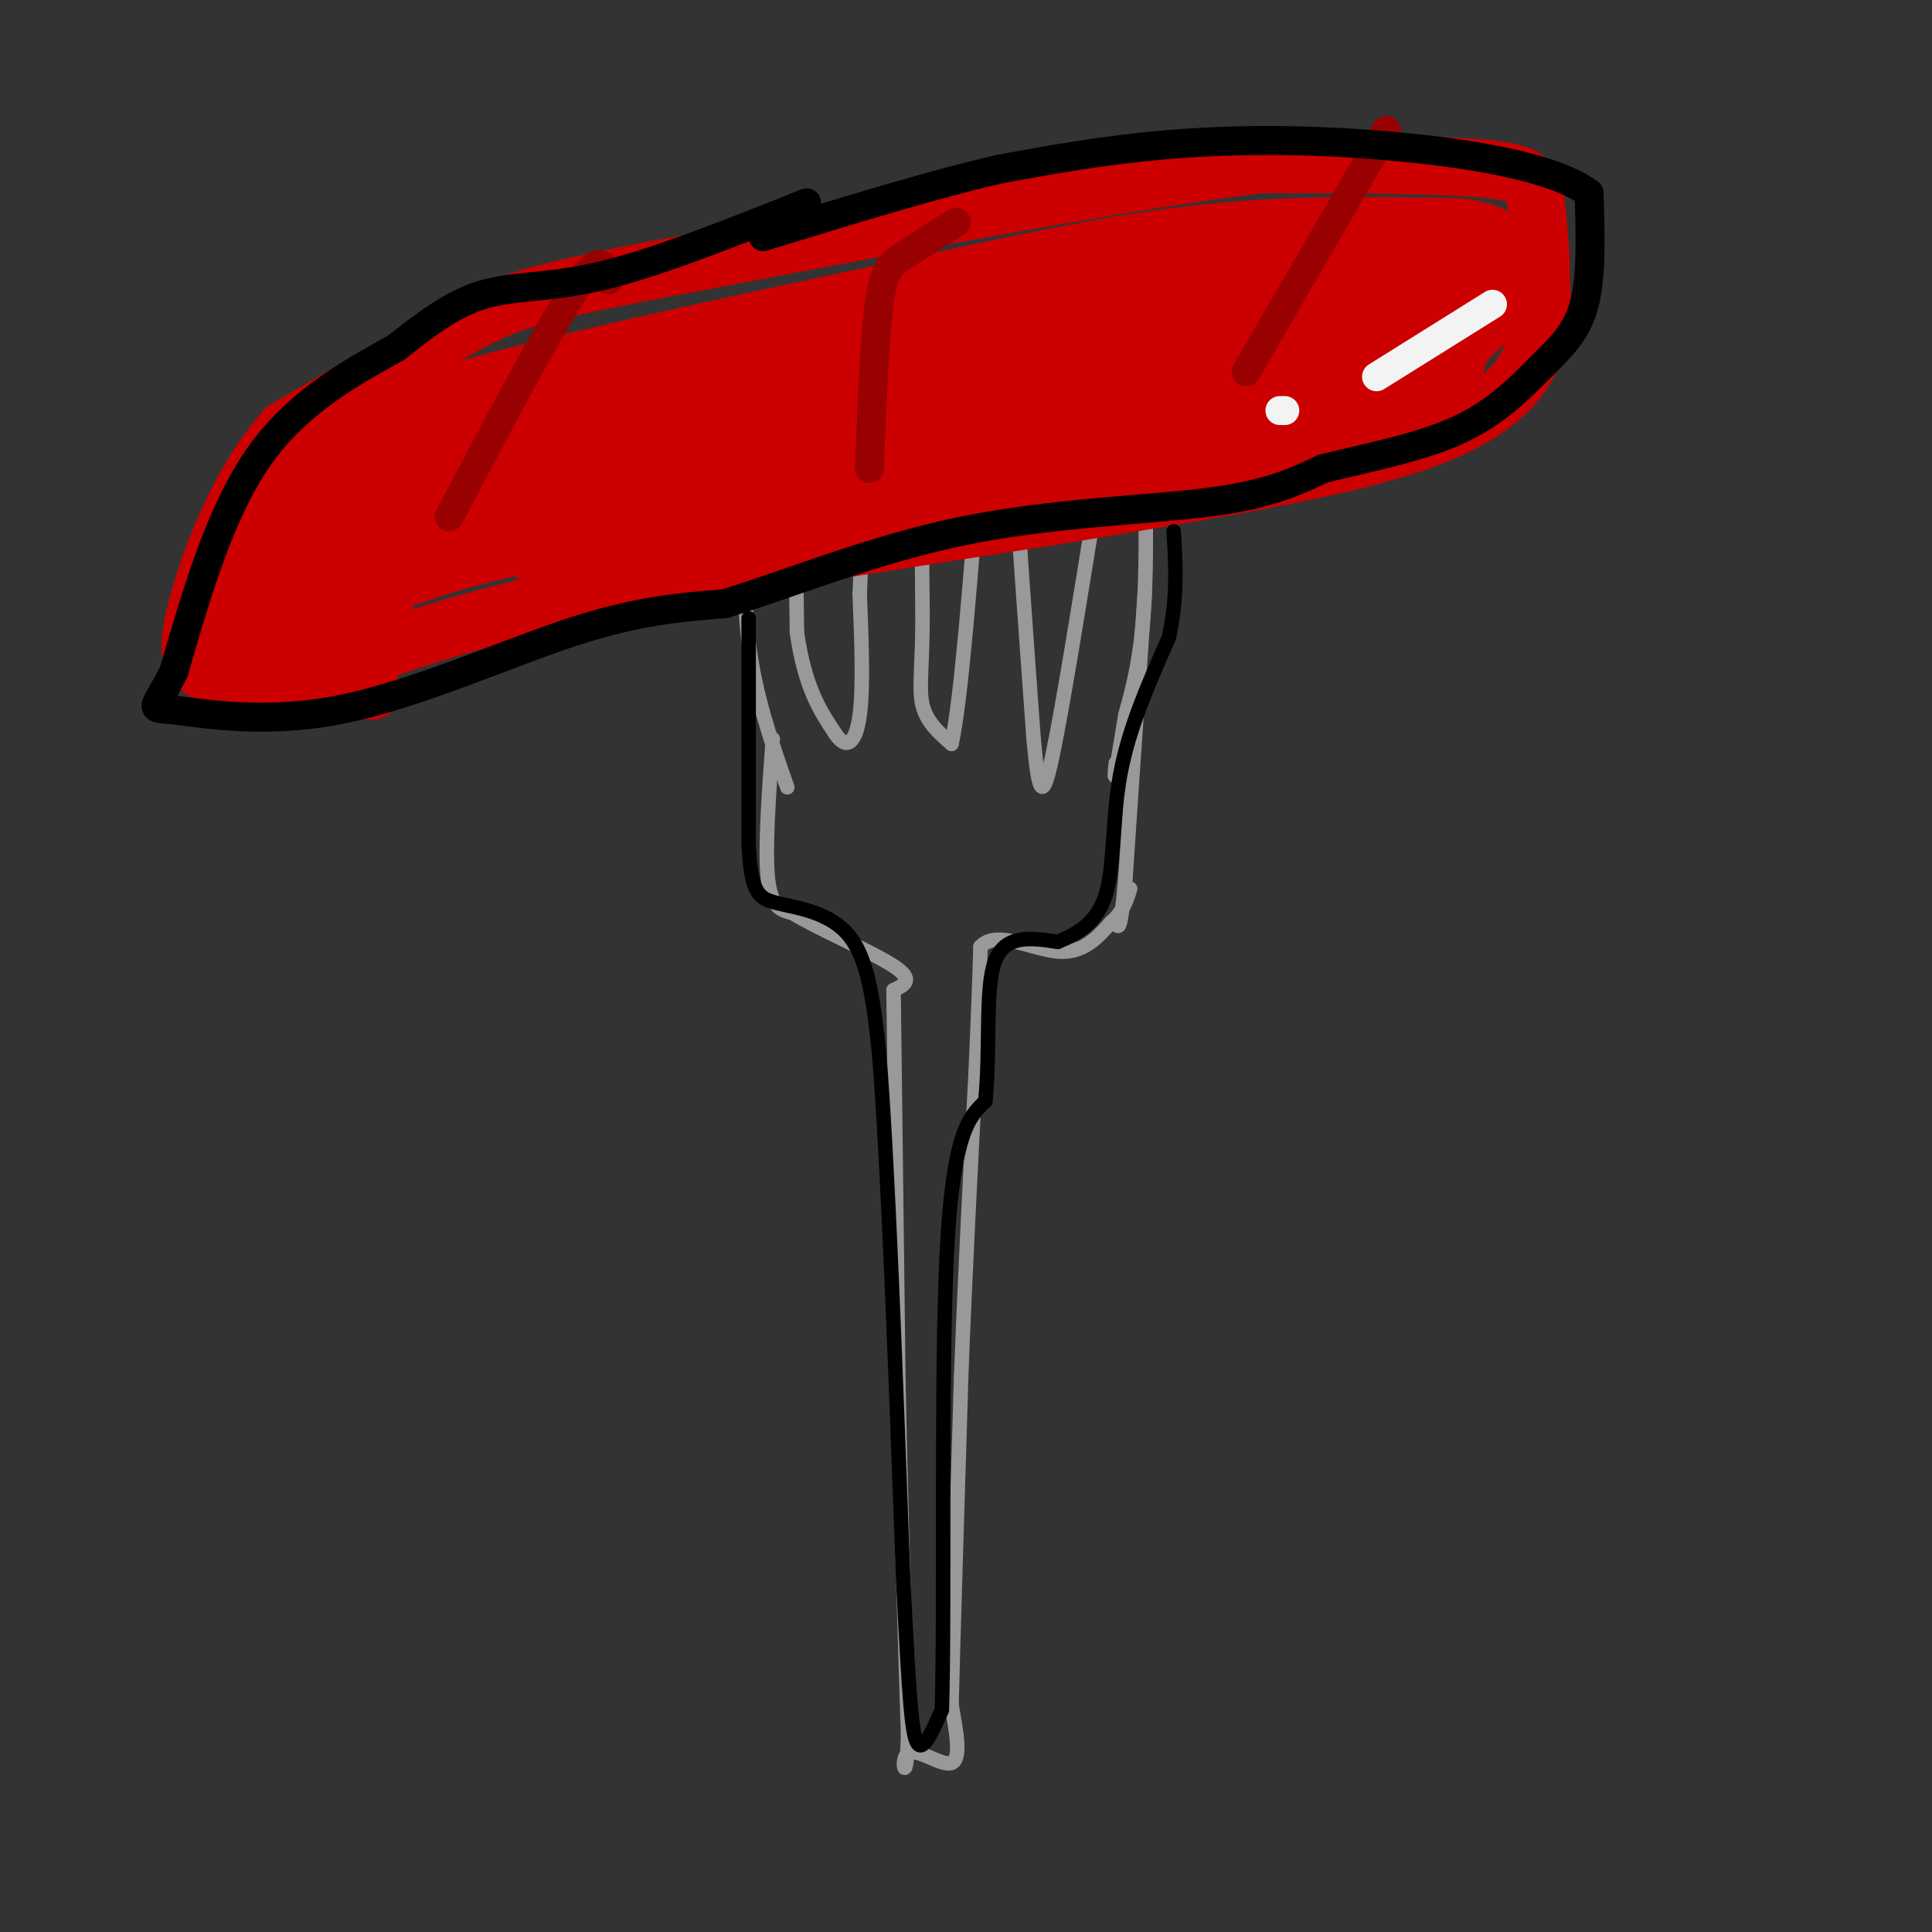 <svg viewBox='0 0 400 400' version='1.1' xmlns='http://www.w3.org/2000/svg' xmlns:xlink='http://www.w3.org/1999/xlink'><rect x="0" y="0" width="400" height="400" fill="#333333" stroke="none"/><g fill='none' stroke='rgb(153,153,153)' stroke-width='3' stroke-linecap='round' stroke-linejoin='round'><path d='M163,163c-3.333,-9.500 -6.667,-19.000 -8,-30c-1.333,-11.000 -0.667,-23.500 0,-36'/><path d='M155,97c-0.089,-7.911 -0.311,-9.689 1,-11c1.311,-1.311 4.156,-2.156 7,-3'/><path d='M163,83c1.500,7.500 1.750,27.750 2,48'/><path d='M165,131c1.667,11.500 4.833,16.250 8,21'/><path d='M173,152c2.356,3.489 4.244,1.711 5,-4c0.756,-5.711 0.378,-15.356 0,-25'/><path d='M178,123c0.311,-9.044 1.089,-19.156 3,-26c1.911,-6.844 4.956,-10.422 8,-14'/><path d='M189,83c1.667,5.000 1.833,24.500 2,44'/><path d='M191,127c0.044,10.711 -0.844,15.489 0,19c0.844,3.511 3.422,5.756 6,8'/><path d='M197,154c2.000,-8.833 4.000,-34.917 6,-61'/><path d='M203,93c1.369,-11.988 1.792,-11.458 3,-12c1.208,-0.542 3.202,-2.155 4,0c0.798,2.155 0.399,8.077 0,14'/><path d='M210,95c0.667,12.000 2.333,35.000 4,58'/><path d='M214,153c1.111,12.044 1.889,13.156 4,3c2.111,-10.156 5.556,-31.578 9,-53'/><path d='M227,103c2.333,-13.756 3.667,-21.644 5,-24c1.333,-2.356 2.667,0.822 4,4'/><path d='M236,83c1.022,8.400 1.578,27.400 1,40c-0.578,12.600 -2.289,18.800 -4,25'/><path d='M233,148c-1.000,6.167 -1.500,9.083 -2,12'/><path d='M231,160c-0.333,1.667 -0.167,-0.167 0,-2'/><path d='M237,123c0.000,0.000 -4.000,59.000 -4,59'/><path d='M233,182c-1.000,11.333 -1.500,10.167 -2,9'/><path d='M160,153c-0.833,11.500 -1.667,23.000 -1,29c0.667,6.000 2.833,6.500 5,7'/><path d='M164,189c5.444,3.311 16.556,8.089 21,11c4.444,2.911 2.222,3.956 0,5'/><path d='M185,205c0.167,14.333 0.583,47.667 1,81'/><path d='M186,286c0.500,25.667 1.250,49.333 2,73'/><path d='M188,359c-0.226,11.940 -1.792,5.292 0,4c1.792,-1.292 6.940,2.774 9,2c2.060,-0.774 1.030,-6.387 0,-12'/><path d='M197,353c0.333,-13.333 1.167,-40.667 2,-68'/><path d='M199,285c0.833,-21.833 1.917,-42.417 3,-63'/><path d='M202,222c0.667,-14.833 0.833,-20.417 1,-26'/><path d='M203,196c3.222,-3.556 10.778,0.556 16,1c5.222,0.444 8.111,-2.778 11,-6'/><path d='M230,191c2.500,-2.167 3.250,-4.583 4,-7'/></g>
<g fill='none' stroke='rgb(204,0,0)' stroke-width='12' stroke-linecap='round' stroke-linejoin='round'><path d='M65,140c13.333,-5.250 26.667,-10.500 52,-16c25.333,-5.500 62.667,-11.250 100,-17'/><path d='M217,107c30.976,-5.143 58.417,-9.500 75,-15c16.583,-5.500 22.310,-12.143 25,-18c2.690,-5.857 2.345,-10.929 2,-16'/><path d='M319,58c0.119,-5.690 -0.583,-11.917 -1,-16c-0.417,-4.083 -0.548,-6.024 -10,-7c-9.452,-0.976 -28.226,-0.988 -47,-1'/><path d='M261,34c-28.833,3.500 -77.417,12.750 -126,22'/><path d='M135,56c-26.889,5.156 -31.111,7.044 -40,12c-8.889,4.956 -22.444,12.978 -36,21'/><path d='M59,89c-9.571,10.655 -15.500,26.792 -18,36c-2.500,9.208 -1.571,11.488 0,13c1.571,1.512 3.786,2.256 6,3'/><path d='M47,141c6.000,0.833 18.000,1.417 30,2'/></g>
<g fill='none' stroke='rgb(204,0,0)' stroke-width='28' stroke-linecap='round' stroke-linejoin='round'><path d='M61,127c-0.137,-3.571 -0.274,-7.143 2,-11c2.274,-3.857 6.958,-8.000 9,-12c2.042,-4.000 1.440,-7.857 21,-14c19.560,-6.143 59.280,-14.571 99,-23'/><path d='M192,67c26.822,-5.978 44.378,-9.422 61,-11c16.622,-1.578 32.311,-1.289 48,-1'/><path d='M301,55c8.138,0.738 4.485,3.085 1,6c-3.485,2.915 -6.800,6.400 -8,11c-1.200,4.600 -0.285,10.315 -19,13c-18.715,2.685 -57.062,2.338 -79,4c-21.938,1.662 -27.469,5.331 -33,9'/><path d='M163,98c-16.048,2.179 -39.667,3.125 -61,8c-21.333,4.875 -40.381,13.679 -45,17c-4.619,3.321 5.190,1.161 15,-1'/><path d='M289,72c-19.085,0.620 -38.169,1.241 -49,4c-10.831,2.759 -13.408,7.657 -26,12c-12.592,4.343 -35.198,8.131 -47,9c-11.802,0.869 -12.801,-1.180 -20,0c-7.199,1.180 -20.600,5.590 -34,10'/></g>
<g fill='none' stroke='rgb(153,0,0)' stroke-width='6' stroke-linecap='round' stroke-linejoin='round'><path d='M126,58c-0.750,-3.083 -1.500,-6.167 -7,2c-5.500,8.167 -15.750,27.583 -26,47'/><path d='M198,46c-4.133,2.600 -8.267,5.200 -11,7c-2.733,1.800 -4.067,2.800 -5,10c-0.933,7.200 -1.467,20.600 -2,34'/><path d='M287,27c0.000,0.000 -29.000,50.000 -29,50'/></g>
<g fill='none' stroke='rgb(0,0,0)' stroke-width='6' stroke-linecap='round' stroke-linejoin='round'><path d='M167,42c-15.356,6.133 -30.711,12.267 -42,15c-11.289,2.733 -18.511,2.067 -25,4c-6.489,1.933 -12.244,6.467 -18,11'/><path d='M82,72c-8.222,4.600 -19.778,10.600 -28,22c-8.222,11.400 -13.111,28.200 -18,45'/><path d='M36,139c-4.182,8.537 -5.636,7.381 0,8c5.636,0.619 18.364,3.013 34,0c15.636,-3.013 34.182,-11.432 48,-16c13.818,-4.568 22.909,-5.284 32,-6'/><path d='M150,125c13.286,-4.048 30.500,-11.167 49,-15c18.500,-3.833 38.286,-4.381 51,-6c12.714,-1.619 18.357,-4.310 24,-7'/><path d='M274,97c9.164,-2.241 20.075,-4.343 28,-8c7.925,-3.657 12.864,-8.869 17,-13c4.136,-4.131 7.467,-7.180 9,-13c1.533,-5.820 1.266,-14.410 1,-23'/><path d='M329,40c-7.583,-5.762 -27.042,-8.667 -44,-10c-16.958,-1.333 -31.417,-1.095 -44,0c-12.583,1.095 -23.292,3.048 -34,5'/><path d='M207,35c-13.833,3.167 -31.417,8.583 -49,14'/></g>
<g fill='none' stroke='rgb(243,243,243)' stroke-width='6' stroke-linecap='round' stroke-linejoin='round'><path d='M309,63c0.000,0.000 -24.000,15.000 -24,15'/><path d='M266,85c0.000,0.000 -1.000,0.000 -1,0'/></g>
<g fill='none' stroke='rgb(0,0,0)' stroke-width='3' stroke-linecap='round' stroke-linejoin='round'><path d='M155,128c0.000,0.000 0.000,47.000 0,47'/><path d='M155,175c0.536,9.857 1.875,11.000 6,12c4.125,1.000 11.036,1.857 15,7c3.964,5.143 4.982,14.571 6,24'/><path d='M182,218c1.833,22.167 3.417,65.583 5,109'/><path d='M187,327c1.222,24.822 1.778,32.378 3,34c1.222,1.622 3.111,-2.689 5,-7'/><path d='M195,354c0.644,-20.556 -0.244,-68.444 1,-94c1.244,-25.556 4.622,-28.778 8,-32'/><path d='M204,228c1.111,-11.244 -0.111,-23.356 2,-29c2.111,-5.644 7.556,-4.822 13,-4'/><path d='M219,195c4.214,-1.726 8.250,-4.042 10,-10c1.750,-5.958 1.214,-15.560 3,-25c1.786,-9.440 5.893,-18.720 10,-28'/><path d='M242,132c1.833,-8.333 1.417,-15.167 1,-22'/></g>
</svg>